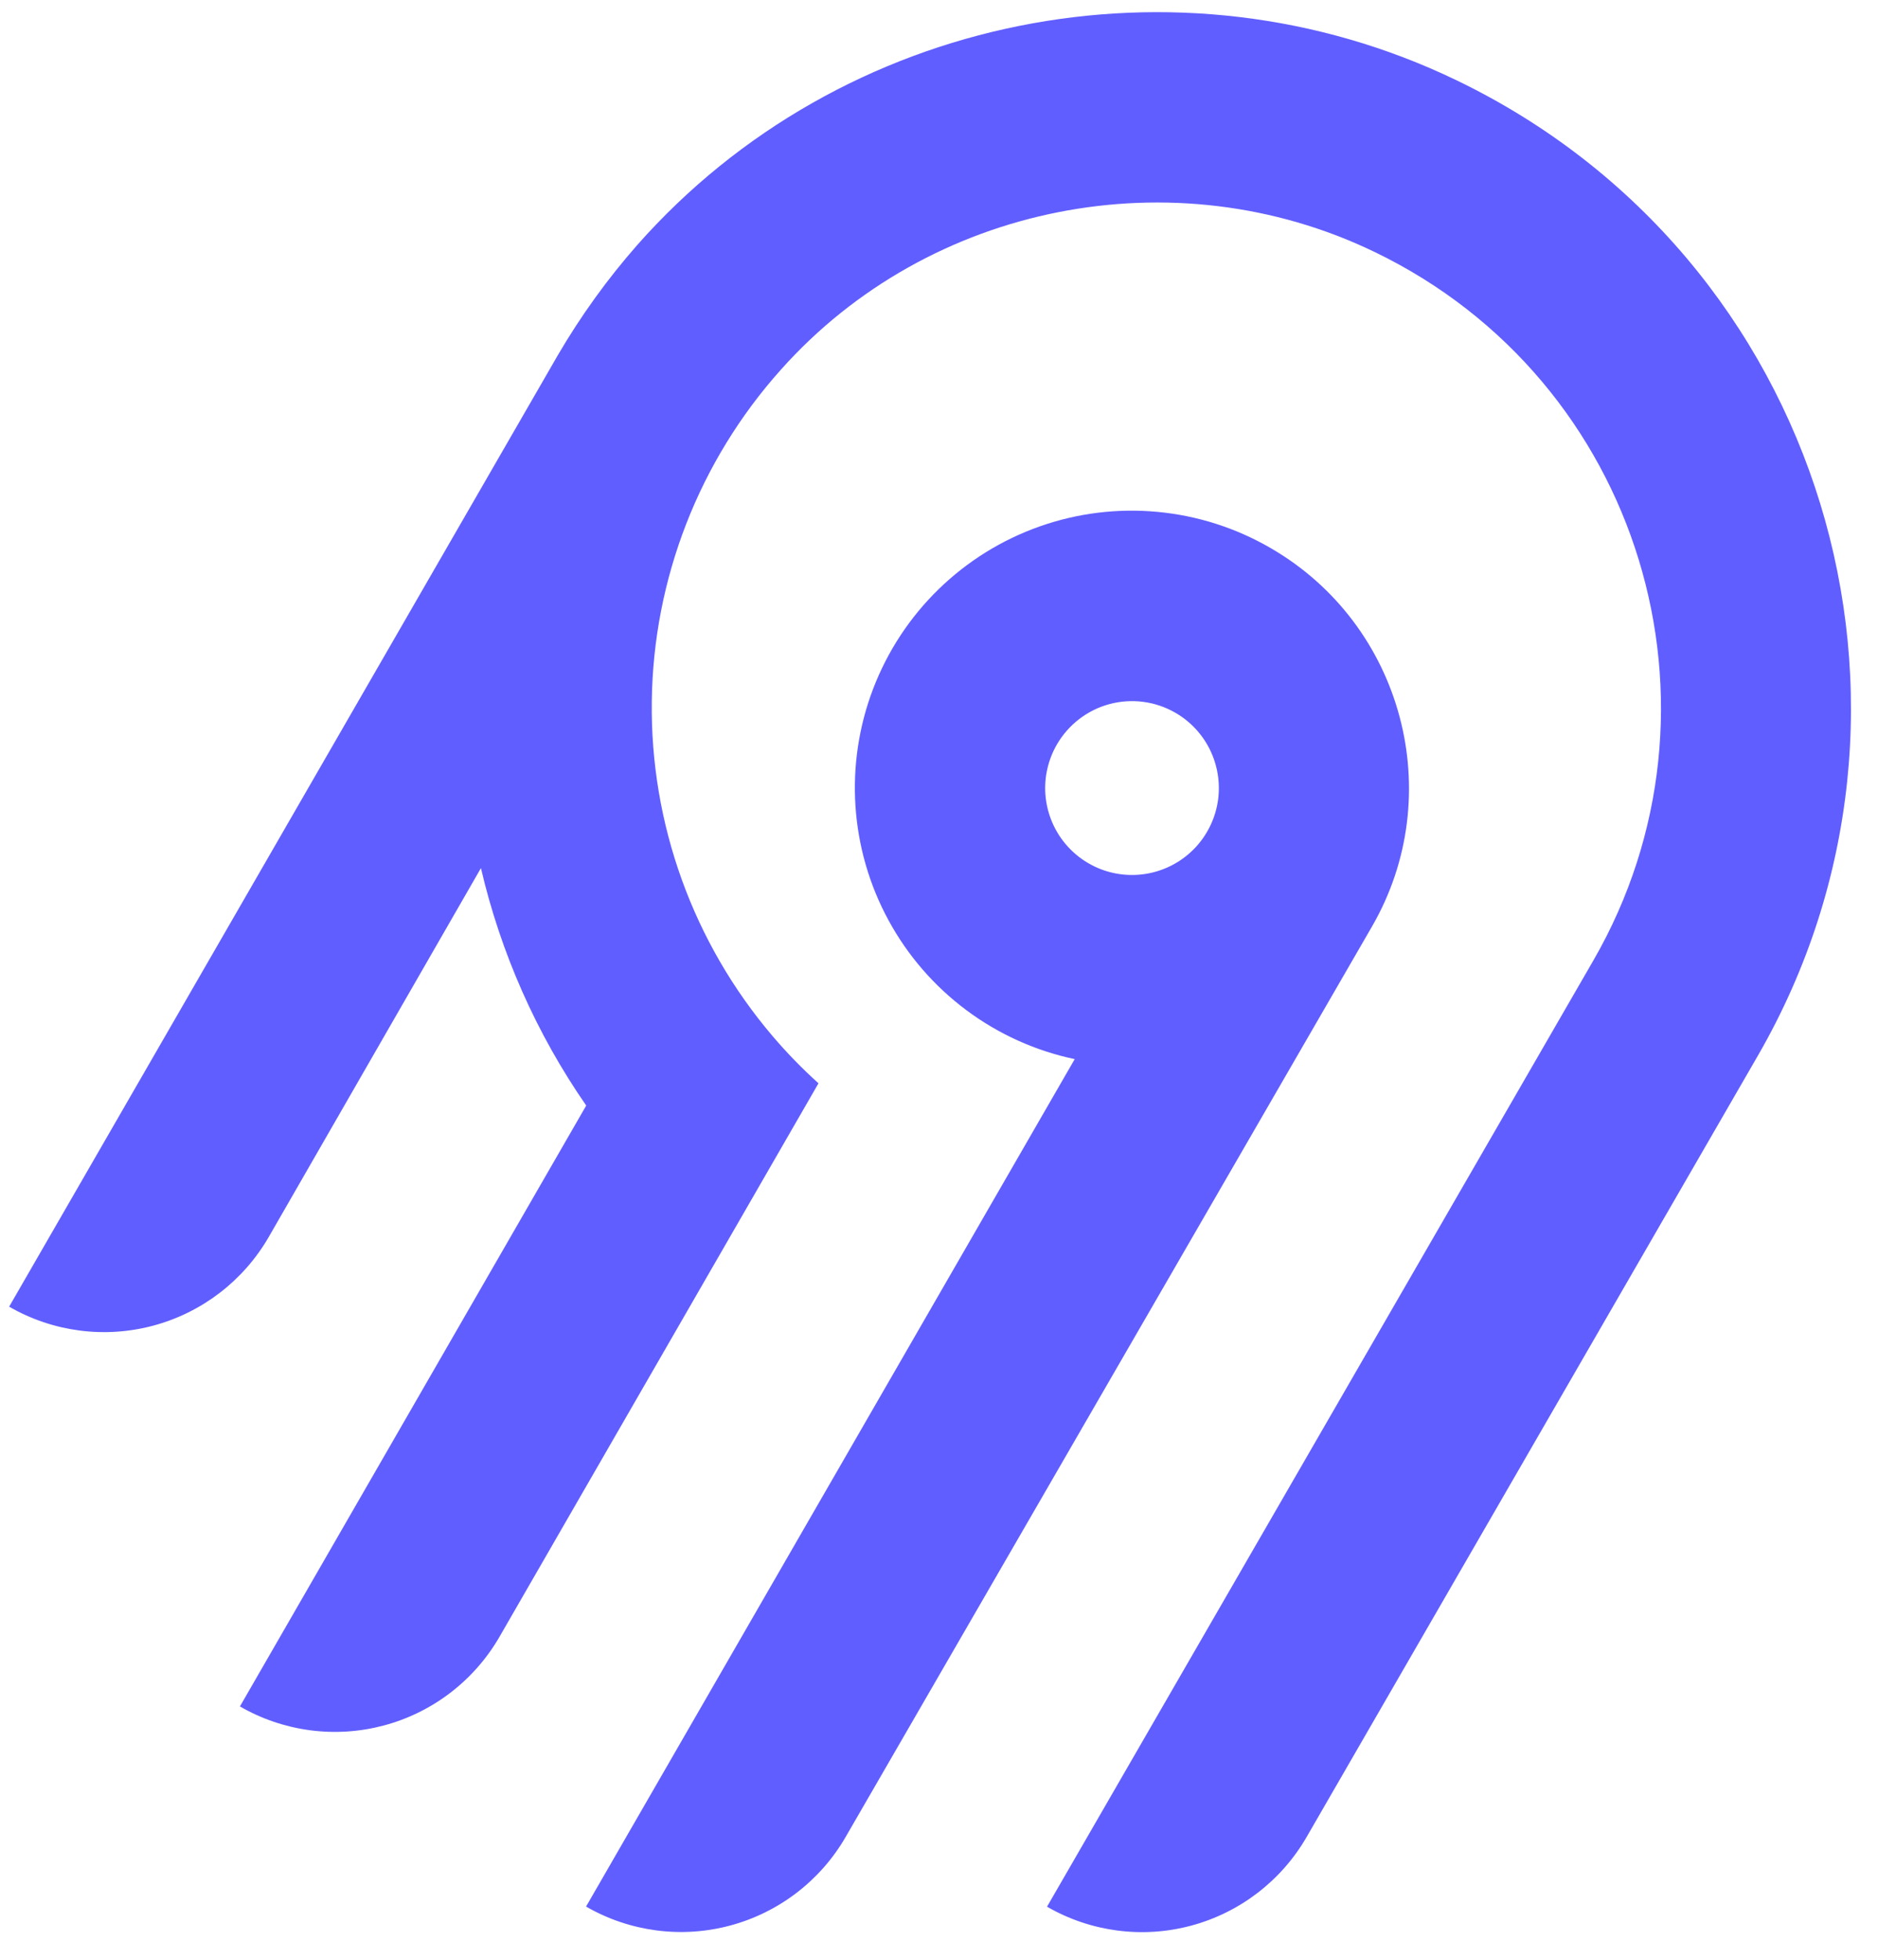 <?xml version="1.0" encoding="utf-8"?>
<svg xmlns="http://www.w3.org/2000/svg" fill="none" height="48" viewBox="0 0 46 48" width="46">
<path clip-rule="evenodd" d="M15.607 6.003C20.597 0.351 28.861 -1.307 35.655 1.956C44.681 6.291 47.974 17.334 43.06 25.852L32.004 44.994C31.386 46.063 30.37 46.844 29.177 47.164C27.985 47.484 26.715 47.317 25.646 46.7L39.03 23.521C42.596 17.339 40.211 9.325 33.667 6.17C28.756 3.802 22.754 4.985 19.126 9.056C17.125 11.291 16.002 14.177 15.965 17.178C15.927 20.179 16.978 23.092 18.923 25.376C19.272 25.786 19.648 26.172 20.048 26.533L12.235 40.089C11.929 40.619 11.522 41.083 11.037 41.456C10.552 41.828 9.999 42.102 9.408 42.26C8.818 42.418 8.202 42.459 7.596 42.379C6.99 42.299 6.406 42.101 5.877 41.795L14.359 27.078C13.141 25.32 12.266 23.346 11.78 21.262L6.582 30.298C5.964 31.367 4.948 32.148 3.756 32.468C2.563 32.788 1.293 32.621 0.224 32.004L13.666 8.695C14.226 7.738 14.875 6.836 15.607 6.003ZM31.122 13.423C34.359 15.294 35.477 19.457 33.604 22.696L20.714 44.991C20.096 46.061 19.079 46.841 17.887 47.161C16.695 47.481 15.425 47.314 14.355 46.697L26.324 25.941C25.364 25.738 24.459 25.33 23.672 24.743C22.884 24.156 22.234 23.406 21.765 22.543C21.295 21.68 21.019 20.725 20.954 19.745C20.889 18.765 21.038 17.782 21.389 16.865C21.741 15.947 22.287 15.117 22.99 14.432C23.693 13.747 24.537 13.222 25.462 12.895C26.387 12.568 27.373 12.445 28.35 12.537C29.327 12.628 30.273 12.93 31.122 13.423ZM26.433 17.613C26.212 17.783 26.026 17.995 25.886 18.237C25.676 18.602 25.578 19.021 25.605 19.441C25.633 19.861 25.784 20.264 26.04 20.598C26.297 20.932 26.646 21.183 27.044 21.318C27.442 21.453 27.872 21.467 28.278 21.358C28.685 21.249 29.05 21.022 29.327 20.706C29.604 20.389 29.782 19.997 29.837 19.58C29.891 19.162 29.821 18.738 29.635 18.36C29.449 17.982 29.155 17.668 28.791 17.458C28.549 17.318 28.282 17.227 28.006 17.191C27.729 17.154 27.447 17.173 27.177 17.245C26.908 17.317 26.655 17.442 26.433 17.613Z" fill="#615EFF" fill-rule="evenodd"/>
</svg>